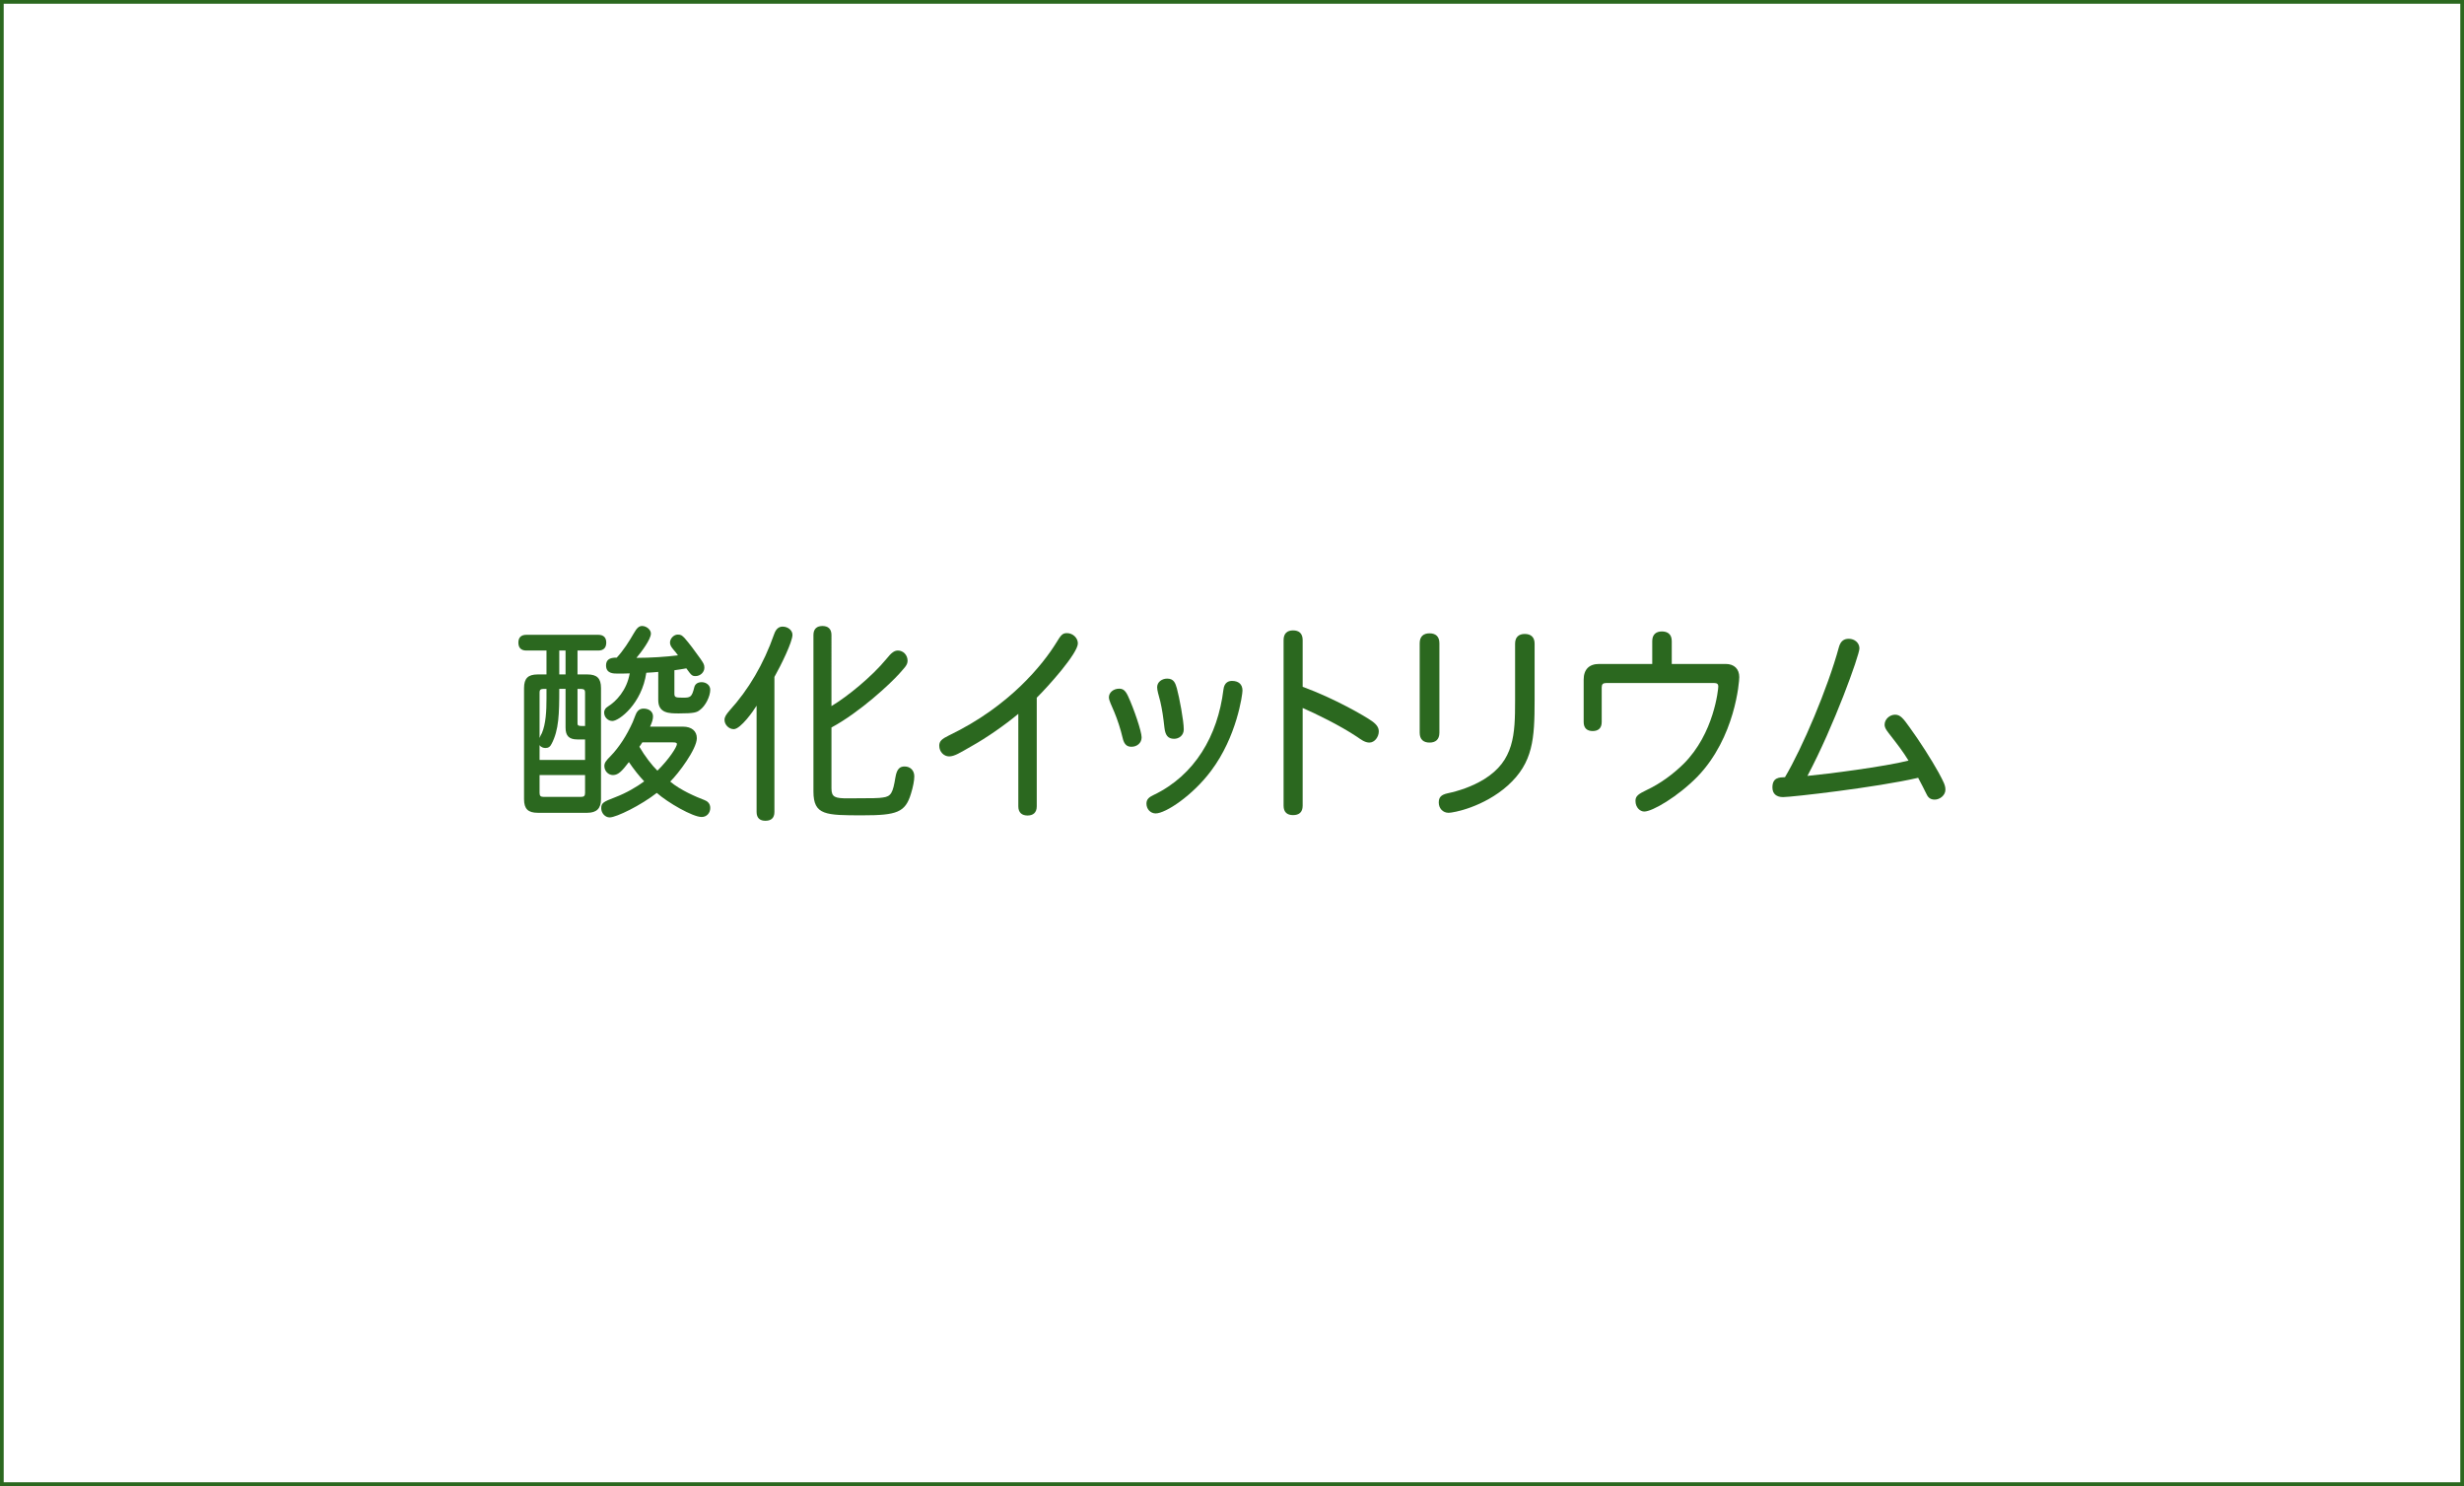 <?xml version="1.0" encoding="utf-8"?>
<!-- Generator: Adobe Illustrator 16.0.0, SVG Export Plug-In . SVG Version: 6.00 Build 0)  -->
<!DOCTYPE svg PUBLIC "-//W3C//DTD SVG 1.1//EN" "http://www.w3.org/Graphics/SVG/1.1/DTD/svg11.dtd">
<svg version="1.1" xmlns="http://www.w3.org/2000/svg" xmlns:xlink="http://www.w3.org/1999/xlink" x="0px" y="0px" width="940px"
	 height="567px" viewBox="0 0 940 567" enable-background="new 0 0 940 567" xml:space="preserve">
<g id="レイヤー_2">
	<g>
		<path fill="#2B681F" d="M220.319,248.219v9.12h3.76c3.68,0,5.2,1.52,5.2,5.2v42.401c0,3.521-1.68,5.2-5.2,5.2h-18.96
			c-3.68,0-5.2-1.52-5.2-5.2V262.54c0-3.68,1.52-5.2,5.2-5.2h3.36v-9.12h-7.68c-2.16,0-3.04-1.2-3.04-3.04
			c0-1.76,0.88-2.96,3.04-2.96h27.44c2.16,0,3.04,1.2,3.04,2.96c0,1.84-0.88,3.04-3.04,3.04H220.319z M205.838,289.98h17.36v-7.84
			h-2.96c-3.12,0-4.48-1.36-4.48-4.48v-14.8h-2.4c0,9.68-0.16,15.6-2.88,20.88c-0.56,1.2-1.28,1.68-2.4,1.68
			c-0.8,0-1.76-0.32-2.24-1.119V289.98z M208.479,262.86c-2.16,0-2.64,0-2.64,1.52v17.2c0.16-0.48,0.56-1.28,0.88-1.84
			c1.52-3.52,1.76-8.48,1.76-13.2V262.86z M205.838,295.74v6.801c0,1.119,0.4,1.52,1.52,1.52h14.32c1.12,0,1.52-0.4,1.52-1.52
			v-6.801H205.838z M213.358,248.219v9.12h2.4v-9.12H213.358z M223.199,264.38c0-1.52-0.48-1.52-2.88-1.52v12.96
			c0,1.2,0.24,1.2,2.88,1.2V264.38z M260.56,277.26c3.28,0,5.28,1.68,5.28,4.4c0,4.16-7.04,13.521-10.16,16.561
			c3.84,3.279,10.08,5.92,13.04,7.04c1.04,0.399,2.24,1.2,2.24,3.04c0,1.92-1.36,3.439-3.28,3.439c-3.44,0-12.96-5.52-17.12-9.199
			c-5.92,4.64-15.36,9.359-18,9.359c-1.68,0-3.2-1.6-3.2-3.52c0-2.08,0.96-2.48,5.28-4.16c4.24-1.6,8.32-4,11.12-6.08
			c-1.84-1.92-4-4.641-5.84-7.36c-2.48,3.2-3.92,4.96-6.081,4.96c-1.84,0-3.28-1.6-3.28-3.439c0-1.2,0.56-2,2.4-3.84
			c3.28-3.361,6.16-7.921,8.4-12.881c1.12-2.64,1.2-3.44,1.92-4.24c0.64-0.72,1.36-0.96,2.24-0.96c2.16,0,3.6,1.2,3.6,2.96
			c0,1.2-0.4,2.32-1.12,3.92H260.56z M251.12,256.379c-1.6,0.16-3.12,0.24-4.56,0.32c-1.68,11.76-10.32,18.4-12.96,18.4
			c-1.68,0-3.12-1.44-3.12-3.2c0-1.12,0.64-1.84,1.44-2.32c3.12-1.92,7.2-6.16,8.32-12.641c-1.6,0.08-3.52,0.08-4.56,0.08
			c-1.68,0-4.48,0-4.48-3.12c0-2,1.2-3.04,4.08-2.96c2.48-2.64,4.72-6.16,6.56-9.36c1.12-2,2-2.72,3.12-2.72
			c1.68,0,3.36,1.44,3.36,2.88c0,2.24-3.76,7.2-5.52,9.28c5.44,0,11.36-0.4,15.84-0.96c-0.72-1.04-0.96-1.28-1.84-2.32
			c-0.88-1.04-1.2-1.76-1.2-2.56c0-1.52,1.44-3.04,2.96-3.04c1.28,0,1.6,0.32,2.64,1.36c1.68,1.92,3.92,4.88,6,7.84
			c1.2,1.76,1.52,2.24,1.52,3.44c0,1.76-1.6,3.2-3.36,3.2c-1.36,0-1.6-0.32-3.52-2.96c-1.52,0.24-3.04,0.56-4.56,0.72v8.72
			c0,1.52,0.16,1.76,3.12,1.76c2.96,0,3.52-0.08,4.48-4c0.24-0.96,1.04-1.92,2.8-1.92c1.68,0,3.28,1.12,3.28,2.88
			c0,2.56-1.84,6.24-4,7.76c-1.12,0.88-2.08,1.28-7.92,1.28c-3.76,0-7.92,0-7.92-5.12V256.379z M245.04,283.26
			c-0.32,0.56-0.72,1.121-1.12,1.68c2.08,3.601,4.88,7.2,6.88,9.12c4.4-4.32,7.44-9.041,7.44-10.16c0-0.48-0.4-0.64-1.68-0.64
			H245.04z"/>
		<path fill="#2B681F" d="M288.639,269.26c-1.04,1.76-6.081,8.96-8.72,8.96c-1.84,0-3.52-1.68-3.52-3.52c0-1.12,0.56-2,2-3.68
			c7.04-7.76,12.88-17.44,16.96-29.121c0.72-2.08,1.92-2.8,3.2-2.8c2.08,0,3.76,1.44,3.76,3.12c0,2.72-4.32,11.52-6.88,16.081
			v51.521c0,2.4-1.36,3.36-3.44,3.36c-2,0-3.36-0.96-3.36-3.36V269.26z M317.199,269.42c6.16-3.68,15.36-11.2,20.96-18
			c1.92-2.4,3.04-3.2,4.4-3.2c1.92,0,3.68,1.6,3.68,3.92c0,1.76-1.52,2.96-3.2,4.96c-3.2,3.6-14.96,14.64-25.84,20.48v23.28
			c0,3.36,1.44,3.761,6.24,3.761c10.16,0,11.84-0.08,13.36-0.32c3.2-0.4,3.84-1.84,4.8-7.68c0.56-3.441,1.84-4.16,3.52-4.16
			c2.08,0,3.68,1.439,3.68,3.76c0,1.6-0.48,4.08-1.28,6.641c-2.16,7.119-5.36,8.239-18.4,8.239c-14.161,0-18.801,0-18.801-9.12
			v-59.681c0-2.4,1.36-3.44,3.44-3.44s3.44,1.04,3.44,3.44V269.42z"/>
		<path fill="#2B681F" d="M388.479,272.38c-5.2,4.32-12.08,9.12-18.08,12.48c-4.08,2.319-6.24,3.76-8.32,3.76
			c-1.92,0-3.76-1.68-3.76-4.08c0-1.68,0.88-2.56,3.68-3.92c23.201-11.12,35.921-27.201,40.961-35.361
			c1.76-2.88,2.32-3.68,4.08-3.68c2.24,0,4.16,1.84,4.16,3.92c0,3.76-11.28,16.4-15.68,20.72v41.44c0,2.48-1.44,3.521-3.52,3.521
			s-3.521-1.04-3.521-3.521V272.38z"/>
		<path fill="#2B681F" d="M430.32,265.58c2.24,4.8,5.2,13.521,5.2,15.761c0,2.24-1.84,3.6-3.84,3.6c-1.52,0-2.8-0.56-3.44-3.521
			c-0.72-3.12-1.92-6.8-3.12-9.68c-1.04-2.56-2.08-4.4-2.08-5.68c0-1.84,1.76-3.28,3.92-3.28
			C428.32,262.78,429.28,263.34,430.32,265.58z M474.002,263.5c0,1.52-2.16,17.601-12,30.641c-7.04,9.439-17.361,16.24-21.121,16.24
			c-2,0-3.52-1.68-3.52-3.76c0-1.681,1.04-2.48,2.72-3.28c15.761-7.521,24.48-22.641,26.641-40.161c0.32-2.96,2.16-3.36,3.28-3.36
			C472.402,259.82,474.002,261.02,474.002,263.5z M448.961,262.62c0.96,3.52,2.64,12.4,2.64,15.681c0,2.32-1.84,3.6-3.68,3.6
			c-2.4,0-3.36-1.44-3.68-4.16c-0.48-4.24-0.88-6.96-1.6-10.081c-0.72-2.72-1.2-4.24-1.2-5.44c0-2,1.84-3.28,3.84-3.28
			C447.841,258.939,448.401,260.7,448.961,262.62z"/>
		<path fill="#2B681F" d="M496.961,262.06c12.24,4.48,23.762,11.2,26.482,13.121c2,1.44,2.559,2.64,2.559,3.92
			c0,2-1.52,4.24-3.6,4.24c-1.76,0-3.359-1.28-4.641-2.16c-6.719-4.48-16-8.96-20.801-11.041v37.281c0,2.56-1.439,3.601-3.68,3.601
			c-2.16,0-3.6-1.041-3.6-3.601v-63.202c0-2.56,1.439-3.68,3.6-3.68c2.24,0,3.68,1.12,3.68,3.68V262.06z"/>
		<path fill="#2B681F" d="M541.602,245.419c0-2.64,1.521-3.76,3.76-3.76c2.24,0,3.762,1.12,3.762,3.76v34.161
			c0,2.64-1.521,3.76-3.762,3.76c-2.238,0-3.76-1.12-3.76-3.76V245.419z M578.002,245.579c0-2.56,1.521-3.68,3.682-3.68
			c2.24,0,3.76,1.12,3.76,3.68V267.1c0,14.801-0.561,23.921-10.24,32.641c-9.281,8.24-20.721,10.4-22.561,10.4
			c-2.24,0-3.76-1.76-3.76-3.92c0-2,0.879-2.96,3.359-3.52c4.16-0.881,9.201-2.48,13.92-5.361c11.521-7.119,11.84-17.12,11.84-29.92
			V245.579z"/>
		<path fill="#2B681F" d="M637.764,253.339h20.561c3.279,0,5.199,1.92,5.199,5.04c0,1.68-1.52,22.961-15.92,37.921
			c-7.6,7.76-17.281,13.359-20.32,13.359c-1.6,0-3.361-1.52-3.361-4.08c0-1.92,1.201-2.64,4.32-4.16c5.281-2.479,10.08-6.08,14-9.92
			c11.682-11.6,13.281-28.56,13.281-29.6c0-0.88-0.48-1.28-1.6-1.28h-41.201c-1.201,0-1.68,0.48-1.68,1.68v13.2
			c0,2.4-1.361,3.44-3.441,3.44s-3.439-1.04-3.439-3.44v-16.16c0-3.92,2.08-6,5.92-6h20.24v-8.72c0-2.56,1.521-3.68,3.682-3.68
			c2.238,0,3.76,1.12,3.76,3.68V253.339z"/>
		<path fill="#2B681F" d="M701.523,246.939c0.639-2.32,1.92-3.2,3.76-3.2c2.32,0,4.08,1.6,4.08,3.68
			c0,2.56-9.76,29.681-19.84,48.641c7.6-0.721,29.439-3.52,38.561-5.84c-2-3.28-4.32-6.32-6.881-9.601
			c-0.959-1.28-2.24-2.64-2.24-4.08c0-2.16,2-3.84,4-3.84s3.121,1.44,5.521,4.8c3.76,5.12,8.479,12.561,11.039,17.2
			c1.92,3.601,2.641,4.88,2.641,6.641c0,2.079-2.08,3.76-4.08,3.76c-1.84,0-2.641-0.96-3.279-2.399
			c-0.721-1.44-1.762-3.601-3.041-5.921c-15.92,3.681-48.32,7.36-51.521,7.36c-2.48,0-4.08-1.2-4.08-3.68
			c0-3.84,2.641-3.84,4.801-3.92C687.604,285.34,697.283,262.54,701.523,246.939z"/>
	</g>
</g>
<g id="レイヤー_1">
	
		<rect fill="none" stroke="#2B681F" stroke-width="2.835" stroke-miterlimit="10" enable-background="new    " width="940" height="567"/>
</g>
</svg>
